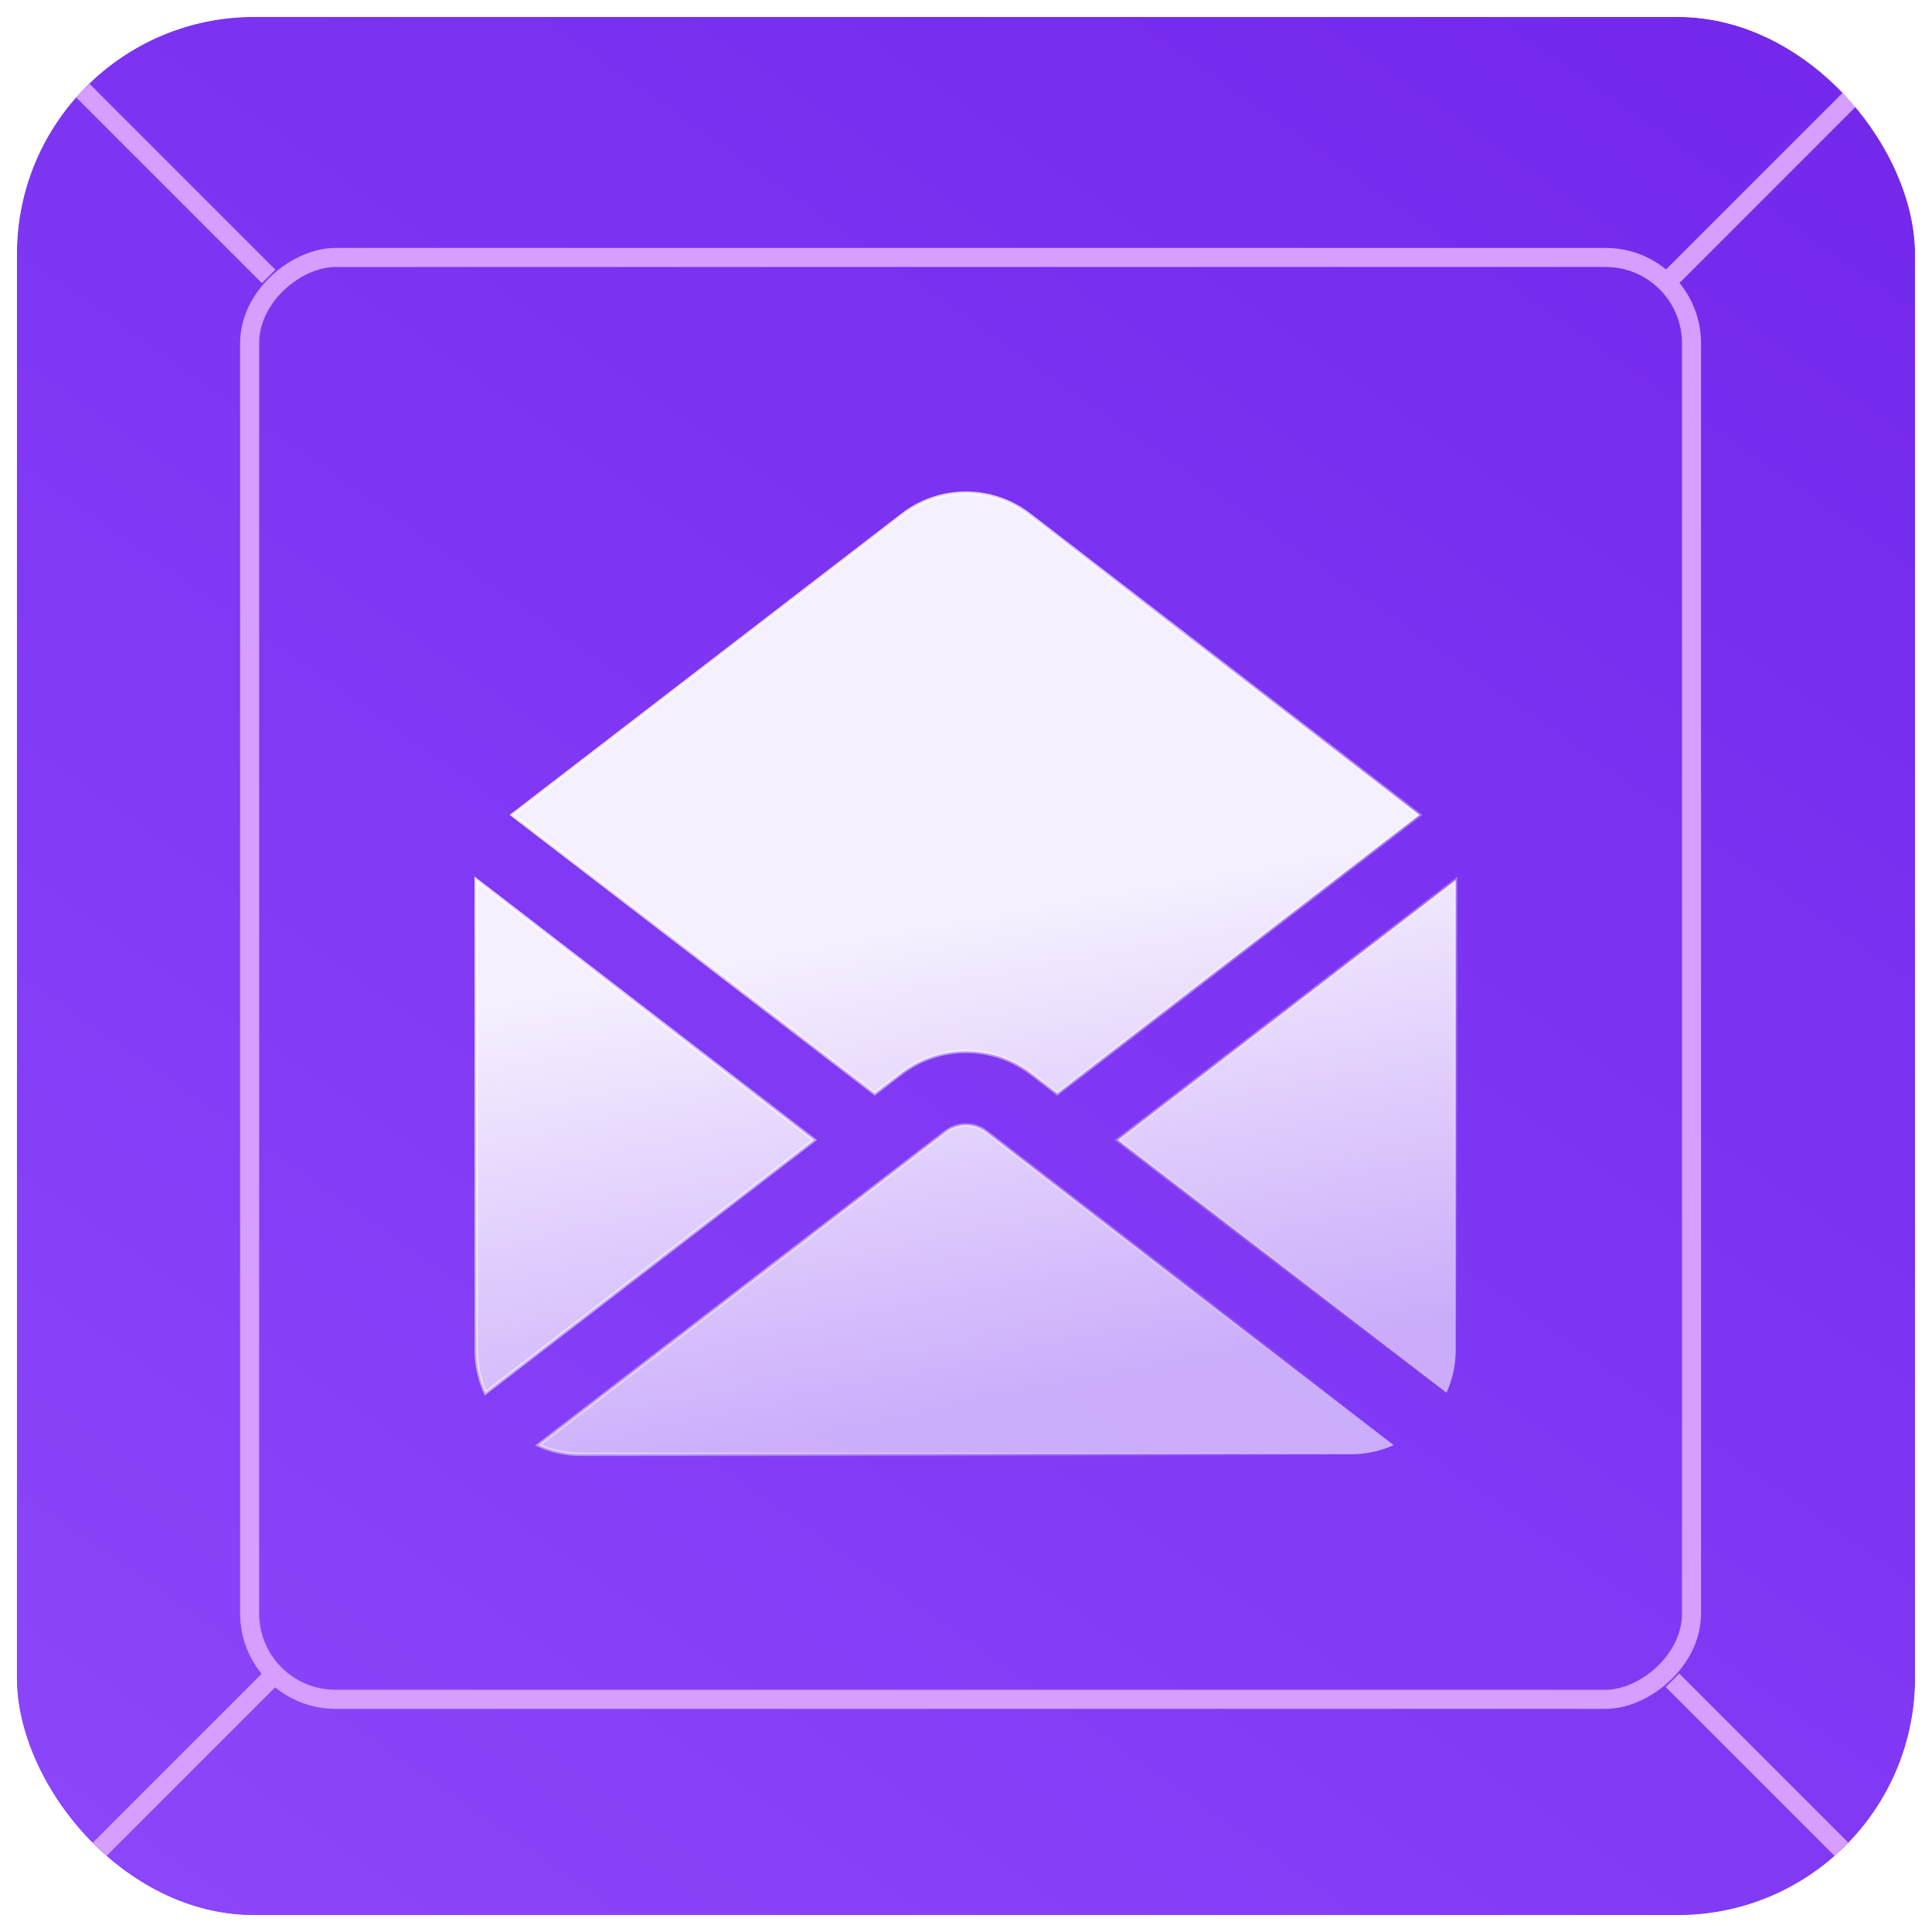 <svg xmlns="http://www.w3.org/2000/svg" fill="none" viewBox="0 0 114 114" height="114" width="114">
<g clip-path="url(#clip0_195_99)">
<rect fill="url(#paint0_linear_195_99)" rx="14" height="112" width="112" y="1" x="1"></rect>
<g filter="url(#filter0_d_195_99)">
<rect shape-rendering="crispEdges" fill="url(#paint1_linear_195_99)" transform="matrix(0 -1 -1 0 119 119)" rx="12.3" height="123" width="123"></rect>
<rect shape-rendering="crispEdges" style="mix-blend-mode:soft-light" stroke-width="1.23" stroke="#BD5FFE" transform="matrix(0 -1 -1 0 120.23 120.23)" rx="12.915" height="124.23" width="124.23" y="0.615" x="0.615"></rect>
</g>
<g filter="url(#filter1_d_195_99)">
<path stroke-width="1.126" stroke="#D59EFF" d="M98.686 99.147L110.439 110.901"></path>
<path stroke-width="1.126" stroke="#D59EFF" d="M15.852 99.147L4.659 110.341"></path>
<path stroke-width="1.126" stroke="#D59EFF" d="M98.687 16.312L111 3.999"></path>
<path stroke-width="1.126" stroke="#D59EFF" d="M15.853 16.312L4.1 4.559"></path>
<rect stroke-width="1.126" stroke="#D59EFF" transform="rotate(90 99.809 15.191)" rx="5.065" height="85.079" width="85.079" y="15.191" x="99.809"></rect>
</g>
<g filter="url(#filter2_d_195_99)">
<path stroke-width="0.204" stroke="url(#paint3_linear_195_99)" fill="url(#paint2_linear_195_99)" d="M56.999 66.385C57.433 66.385 57.855 66.528 58.199 66.793L82.236 85.269C81.466 85.618 80.632 85.805 79.785 85.811H34.215C33.368 85.806 32.535 85.62 31.766 85.269L55.799 66.793C56.143 66.528 56.565 66.385 56.999 66.385ZM48.047 67.269L28.646 82.185C28.339 81.506 28.158 80.778 28.113 80.036L28.102 79.699V51.926L48.047 67.269ZM85.897 79.7C85.894 80.558 85.706 81.403 85.351 82.183L65.952 67.269L85.897 51.926V79.7ZM57 29.102C58.347 29.102 59.657 29.547 60.727 30.367L83.761 48.085L62.385 64.527L60.851 63.348C59.746 62.498 58.393 62.038 57 62.038C55.607 62.038 54.254 62.498 53.149 63.348L51.614 64.527L30.238 48.085L53.273 30.367C54.343 29.547 55.653 29.102 57 29.102Z"></path>
</g>
</g>
<rect style="mix-blend-mode:soft-light" stroke="url(#paint4_linear_195_99)" rx="14.5" height="113" width="113" y="0.5" x="0.5"></rect>
<defs>
<filter color-interpolation-filters="sRGB" filterUnits="userSpaceOnUse" height="159.901" width="159.9" y="-22.451" x="-22.45" id="filter0_d_195_99">
<feFlood result="BackgroundImageFix" flood-opacity="0"></feFlood>
<feColorMatrix result="hardAlpha" values="0 0 0 0 0 0 0 0 0 0 0 0 0 0 0 0 0 0 127 0" type="matrix" in="SourceAlpha"></feColorMatrix>
<feMorphology result="effect1_dropShadow_195_99" in="SourceAlpha" operator="dilate" radius="12.3"></feMorphology>
<feOffset></feOffset>
<feGaussianBlur stdDeviation="2.46"></feGaussianBlur>
<feComposite operator="out" in2="hardAlpha"></feComposite>
<feColorMatrix values="0 0 0 0 0 0 0 0 0 0 0 0 0 0 0 0 0 0 0.14 0" type="matrix"></feColorMatrix>
<feBlend result="effect1_dropShadow_195_99" in2="BackgroundImageFix" mode="normal"></feBlend>
<feBlend result="shape" in2="effect1_dropShadow_195_99" in="SourceGraphic" mode="normal"></feBlend>
</filter>
<filter color-interpolation-filters="sRGB" filterUnits="userSpaceOnUse" height="127.697" width="127.696" y="-6.398" x="-6.298" id="filter1_d_195_99">
<feFlood result="BackgroundImageFix" flood-opacity="0"></feFlood>
<feColorMatrix result="hardAlpha" values="0 0 0 0 0 0 0 0 0 0 0 0 0 0 0 0 0 0 127 0" type="matrix" in="SourceAlpha"></feColorMatrix>
<feOffset></feOffset>
<feGaussianBlur stdDeviation="5"></feGaussianBlur>
<feComposite operator="out" in2="hardAlpha"></feComposite>
<feColorMatrix values="0 0 0 0 0 0 0 0 0 0 0 0 0 0 0 0 0 0 0.74 0" type="matrix"></feColorMatrix>
<feBlend result="effect1_dropShadow_195_99" in2="BackgroundImageFix" mode="normal"></feBlend>
<feBlend result="shape" in2="effect1_dropShadow_195_99" in="SourceGraphic" mode="normal"></feBlend>
</filter>
<filter color-interpolation-filters="sRGB" filterUnits="userSpaceOnUse" height="92.914" width="94" y="11" x="10" id="filter2_d_195_99">
<feFlood result="BackgroundImageFix" flood-opacity="0"></feFlood>
<feColorMatrix result="hardAlpha" values="0 0 0 0 0 0 0 0 0 0 0 0 0 0 0 0 0 0 127 0" type="matrix" in="SourceAlpha"></feColorMatrix>
<feOffset></feOffset>
<feGaussianBlur stdDeviation="9"></feGaussianBlur>
<feColorMatrix values="0 0 0 0 0 0 0 0 0 0 0 0 0 0 0 0 0 0 0.37 0" type="matrix"></feColorMatrix>
<feBlend result="effect1_dropShadow_195_99" in2="BackgroundImageFix" mode="normal"></feBlend>
<feBlend result="shape" in2="effect1_dropShadow_195_99" in="SourceGraphic" mode="normal"></feBlend>
</filter>
<linearGradient gradientUnits="userSpaceOnUse" y2="1.046" x2="159.423" y1="108.983" x1="5.791" id="paint0_linear_195_99">
<stop stop-color="#8C47FB"></stop>
<stop stop-color="#6A1DE6" offset="1"></stop>
</linearGradient>
<linearGradient gradientUnits="userSpaceOnUse" y2="0.051" x2="173.983" y1="118.589" x1="5.262" id="paint1_linear_195_99">
<stop stop-color="#8C47FB"></stop>
<stop stop-color="#6A1DE6" offset="1"></stop>
</linearGradient>
<linearGradient gradientUnits="userSpaceOnUse" y2="86.243" x2="39.533" y1="57.998" x1="34.447" id="paint2_linear_195_99">
<stop stop-opacity="0.95" stop-color="#FCFAFF"></stop>
<stop stop-opacity="0.6" stop-color="#FCFAFF" offset="1"></stop>
</linearGradient>
<linearGradient gradientUnits="userSpaceOnUse" y2="85.24" x2="79.6" y1="33.476" x1="32.094" id="paint3_linear_195_99">
<stop stop-color="white"></stop>
<stop stop-opacity="0" stop-color="white" offset="1"></stop>
</linearGradient>
<linearGradient gradientUnits="userSpaceOnUse" y2="108" x2="10.5" y1="8" x1="101.5" id="paint4_linear_195_99">
<stop stop-color="white"></stop>
<stop stop-opacity="0" stop-color="white" offset="1"></stop>
</linearGradient>
<clipPath id="clip0_195_99">
<rect fill="white" rx="14" height="112" width="112" y="1" x="1"></rect>
</clipPath>
</defs>
</svg>
